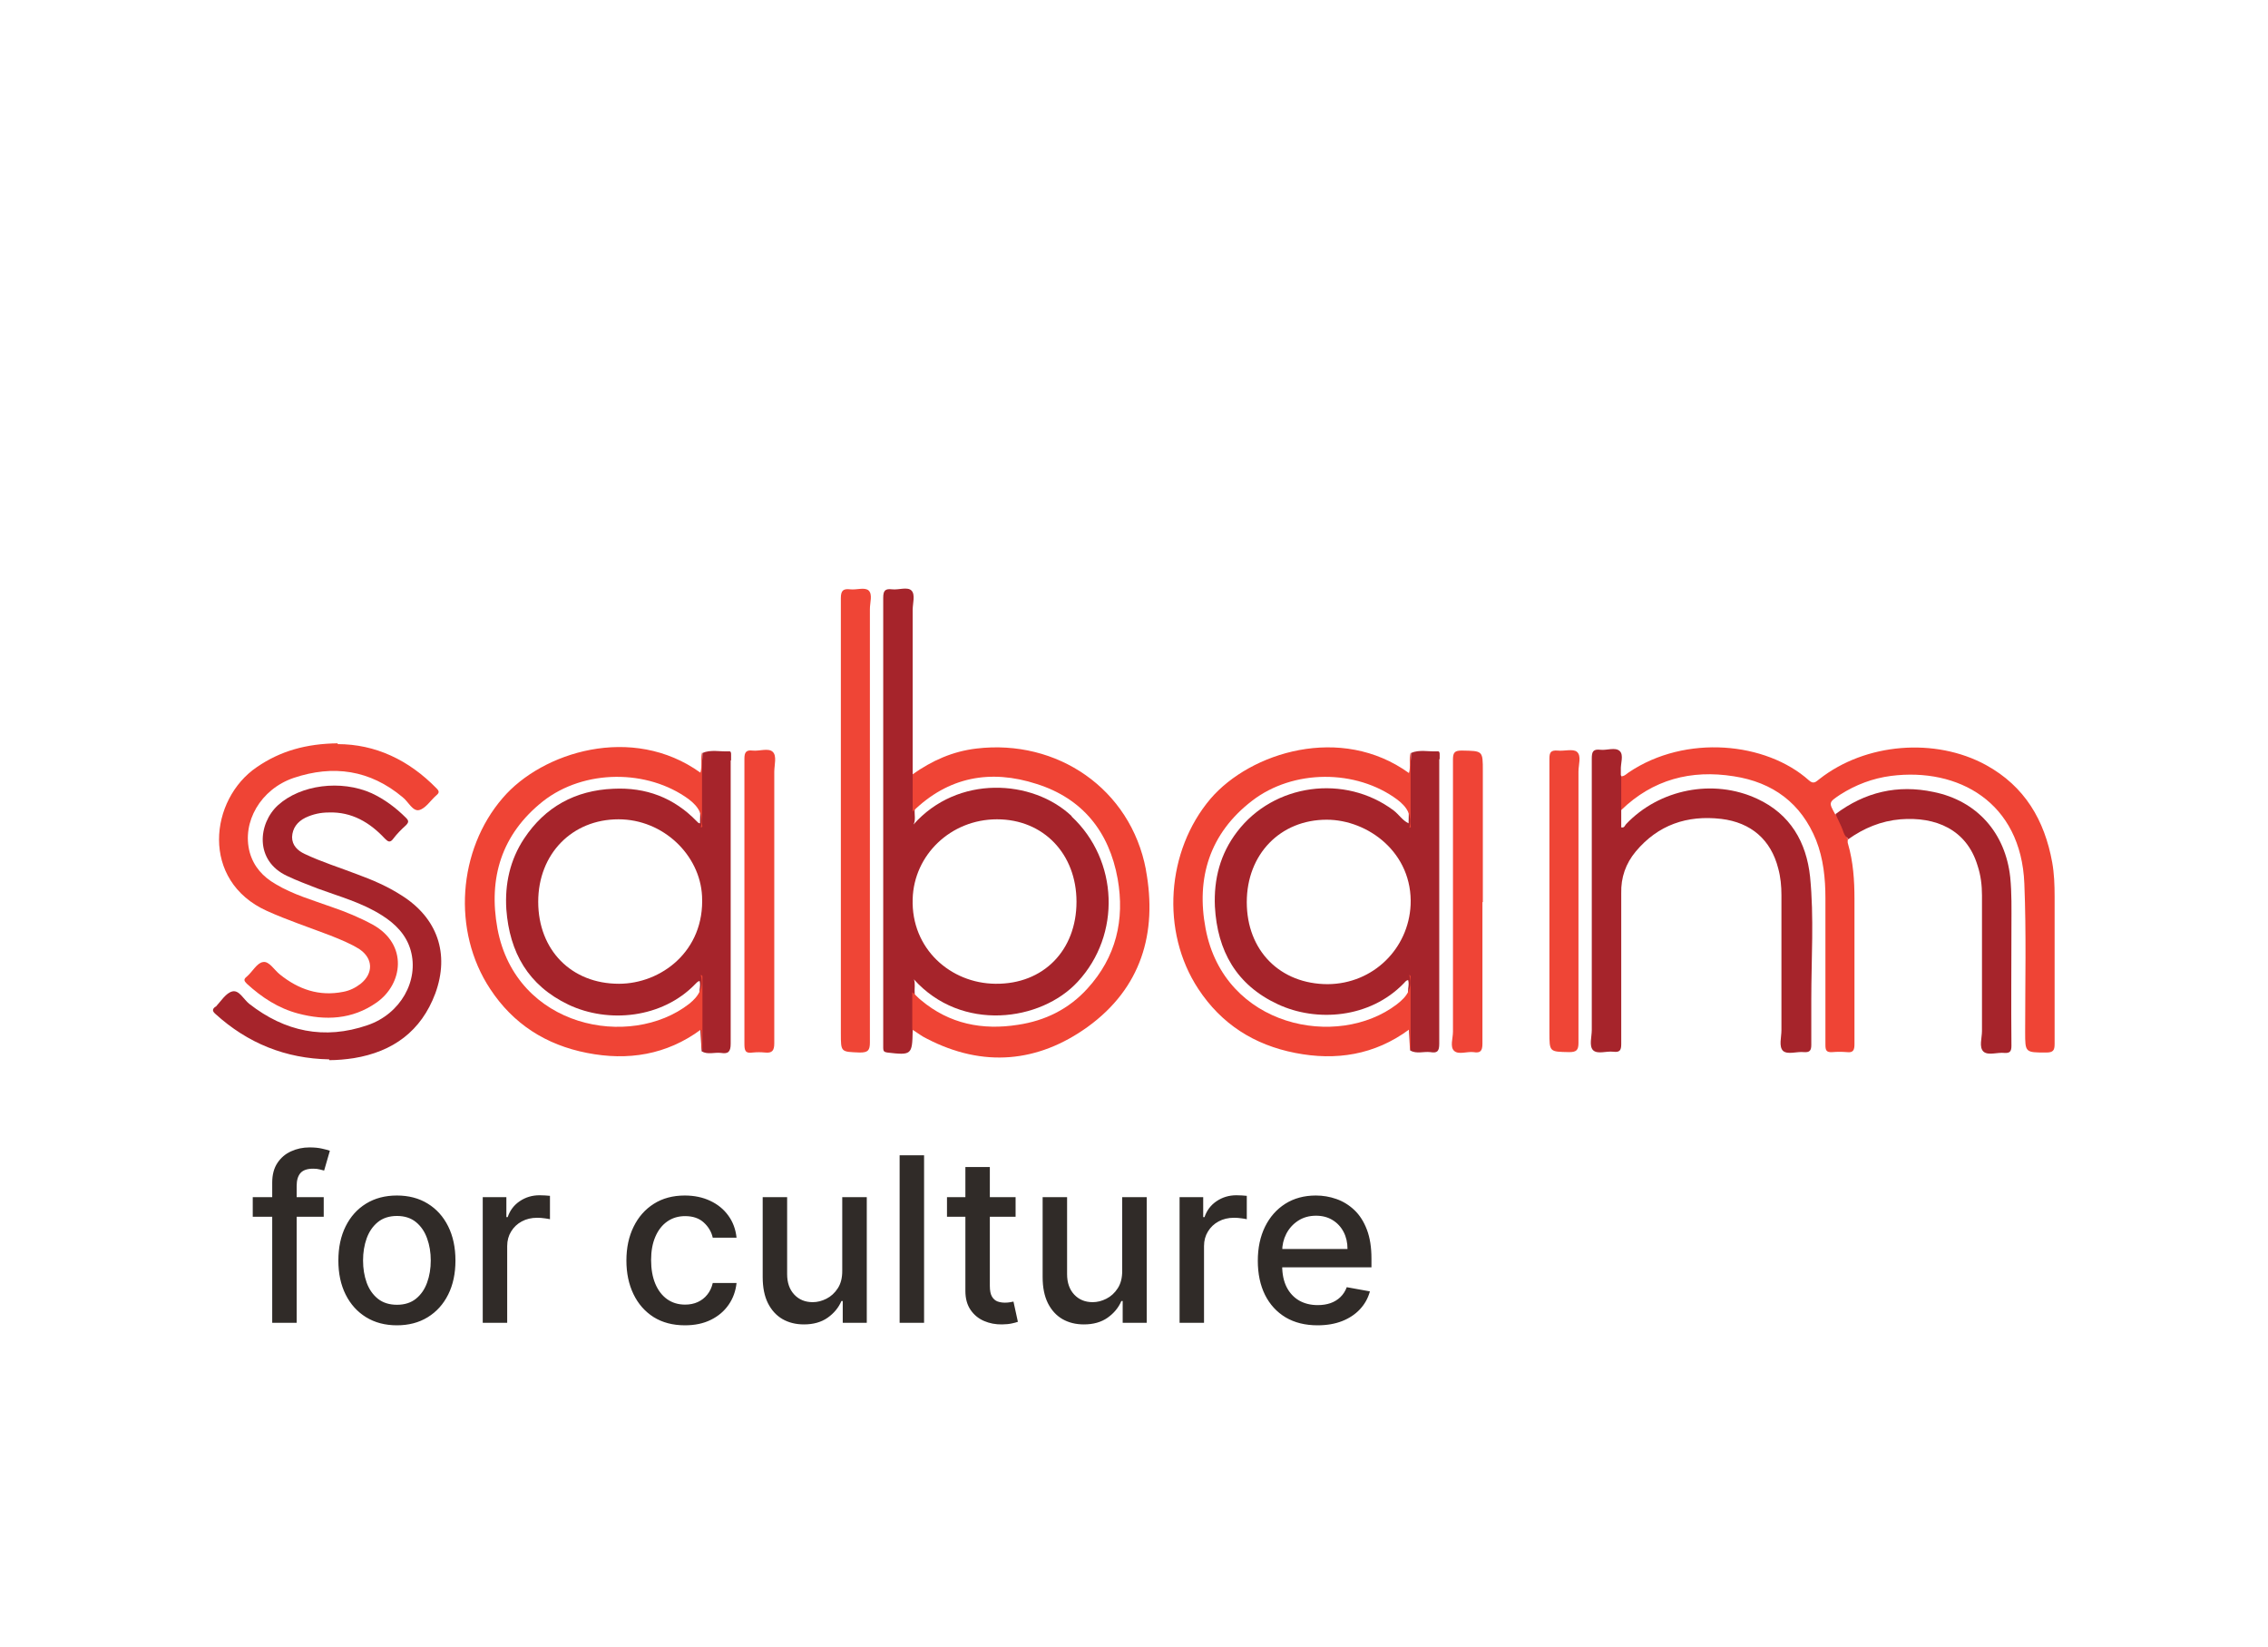 <svg width="197" height="143" viewBox="0 0 197 143" fill="none" xmlns="http://www.w3.org/2000/svg">
<g clip-path="url(#clip0_4969_32178)">
<path d="M160.52 72.823C160.52 72.823 160.45 73.103 160.52 73.277C160.975 74.849 161.08 76.455 161.08 78.061C161.08 82.251 161.08 86.476 161.08 90.666C161.08 91.19 160.975 91.434 160.415 91.364C159.994 91.329 159.573 91.329 159.153 91.364C158.627 91.399 158.557 91.19 158.557 90.736C158.557 86.476 158.557 82.251 158.557 77.991C158.557 76.28 158.382 74.569 157.751 72.963C156.454 69.751 154.001 67.935 150.601 67.411C146.886 66.818 143.556 67.691 140.822 70.344C140.436 69.367 140.436 68.389 140.822 67.411C141.102 67.411 141.278 67.202 141.488 67.062C146.43 63.745 153.405 64.443 157.12 67.76C157.541 68.144 157.751 67.865 158.031 67.656C162.027 64.513 168.09 64.024 172.507 66.434C175.871 68.284 177.589 71.217 178.255 74.883C178.43 75.861 178.465 76.839 178.465 77.851C178.465 82.111 178.465 86.406 178.465 90.666C178.465 91.225 178.325 91.399 177.729 91.399C175.906 91.399 175.906 91.399 175.906 89.618C175.906 85.324 176.011 81.029 175.836 76.734C175.556 69.646 170.088 66.643 164.27 67.376C162.658 67.586 161.186 68.144 159.819 69.017C158.837 69.681 158.837 69.681 159.398 70.694C160.029 71.252 160.134 72.09 160.45 72.823H160.52Z" fill="#EF4435"/>
<path d="M140.822 67.376V71.846C141.102 71.915 141.137 71.671 141.243 71.566C144.117 68.529 148.813 67.586 152.634 69.367C155.508 70.694 156.91 73.138 157.225 76.141C157.576 79.667 157.33 83.263 157.33 86.79C157.33 88.117 157.33 89.409 157.33 90.736C157.33 91.225 157.19 91.399 156.699 91.364C156.068 91.294 155.297 91.609 154.877 91.259C154.491 90.875 154.737 90.072 154.737 89.479C154.737 85.568 154.737 81.657 154.737 77.747C154.737 76.944 154.666 76.175 154.456 75.407C153.825 72.928 152.108 71.427 149.514 71.112C146.535 70.763 144.011 71.636 142.084 73.941C141.208 74.988 140.787 76.21 140.822 77.572C140.822 81.937 140.822 86.301 140.822 90.666C140.822 91.225 140.682 91.399 140.121 91.329C139.525 91.259 138.754 91.574 138.369 91.19C138.018 90.805 138.263 90.037 138.263 89.444C138.263 81.588 138.263 73.731 138.263 65.875C138.263 65.281 138.369 65.037 138.999 65.107C139.56 65.177 140.296 64.862 140.682 65.212C141.067 65.561 140.752 66.294 140.787 66.888C140.787 67.027 140.787 67.167 140.787 67.306L140.822 67.376Z" fill="#A6242B"/>
<path d="M28.594 91.993C24.809 91.923 21.514 90.596 18.71 88.047C18.43 87.803 18.43 87.628 18.71 87.419H18.745C19.201 86.93 19.622 86.231 20.182 86.092C20.778 85.952 21.164 86.79 21.654 87.174C24.739 89.583 28.174 90.317 31.924 89.025C34.798 88.047 36.41 85.149 35.674 82.53C35.289 81.168 34.342 80.226 33.186 79.493C31.433 78.375 29.47 77.851 27.578 77.153C26.701 76.804 25.825 76.49 24.949 76.071C22.075 74.744 22.425 71.496 24.143 69.925C26.106 68.144 29.611 67.691 32.274 68.878C33.396 69.401 34.377 70.135 35.254 71.008C35.499 71.252 35.534 71.392 35.254 71.671C34.868 72.02 34.483 72.404 34.167 72.823C33.887 73.207 33.711 73.103 33.431 72.823C32.134 71.427 30.557 70.484 28.559 70.554C27.858 70.554 27.192 70.694 26.526 71.008C25.825 71.357 25.405 71.915 25.37 72.684C25.37 73.417 25.86 73.871 26.456 74.15C27.928 74.849 29.506 75.337 31.048 75.931C32.38 76.42 33.676 76.978 34.868 77.747C37.987 79.702 39.074 82.81 37.812 86.266C36.585 89.549 34.132 91.329 30.732 91.888C30.031 91.993 29.295 92.062 28.594 92.062V91.993Z" fill="#A6242B"/>
<path d="M29.33 64.618C32.59 64.618 35.499 65.98 37.917 68.459C38.163 68.703 38.163 68.843 37.917 69.052C37.392 69.506 36.971 70.205 36.41 70.344C35.849 70.484 35.464 69.611 34.973 69.227C32.134 66.853 28.945 66.399 25.51 67.551C22.636 68.529 20.988 71.392 21.689 74.011C22.04 75.268 22.846 76.141 23.933 76.769C25.44 77.677 27.157 78.166 28.805 78.759C30.031 79.178 31.223 79.667 32.38 80.296C35.464 82.007 35.008 85.463 32.695 87.069C30.592 88.536 28.279 88.641 25.895 88.012C24.178 87.558 22.741 86.615 21.444 85.428C21.199 85.184 21.129 85.044 21.444 84.8C21.935 84.381 22.32 83.613 22.846 83.543C23.372 83.438 23.828 84.241 24.318 84.625C25.93 85.917 27.718 86.546 29.821 86.127C30.382 86.022 30.872 85.778 31.328 85.428C32.45 84.52 32.415 83.229 31.223 82.425C30.452 81.937 29.576 81.588 28.699 81.238C26.877 80.54 24.984 79.912 23.197 79.108C17.378 76.49 18.185 69.401 22.32 66.608C24.353 65.212 26.596 64.583 29.33 64.548V64.618Z" fill="#EF4435"/>
<path d="M73.037 71.217C73.037 64.793 73.037 58.368 73.037 51.943C73.037 51.28 73.247 51.105 73.843 51.175C74.404 51.245 75.105 50.965 75.455 51.28C75.806 51.629 75.56 52.327 75.56 52.886C75.56 65.421 75.56 77.991 75.56 90.526C75.56 91.225 75.385 91.399 74.684 91.399C73.037 91.329 73.037 91.399 73.037 89.723C73.037 83.543 73.037 77.397 73.037 71.217Z" fill="#EF4536"/>
<path d="M160.52 72.823C160.134 72.544 160.099 72.09 159.924 71.741C159.749 71.392 159.608 71.043 159.433 70.694C161.992 68.773 164.831 68.11 167.95 68.773C171.735 69.541 174.189 72.335 174.61 76.175C174.75 77.572 174.715 78.934 174.715 80.331C174.715 83.822 174.68 87.314 174.715 90.805C174.715 91.259 174.61 91.469 174.119 91.434C173.488 91.364 172.717 91.678 172.296 91.329C171.876 90.945 172.156 90.142 172.156 89.549C172.156 85.603 172.156 81.692 172.156 77.747C172.156 76.874 172.051 76.001 171.771 75.163C170.824 72.02 168.125 70.903 165.076 71.147C163.394 71.287 161.887 71.915 160.52 72.893V72.823Z" fill="#A6242B"/>
<path d="M64.66 78.27C64.66 74.15 64.66 69.995 64.66 65.875C64.66 65.351 64.8 65.107 65.361 65.177C65.957 65.246 66.728 64.932 67.113 65.281C67.499 65.63 67.254 66.434 67.254 67.027C67.254 74.883 67.254 82.74 67.254 90.596C67.254 91.225 67.078 91.469 66.447 91.399C66.097 91.364 65.746 91.364 65.396 91.399C64.73 91.504 64.66 91.225 64.66 90.631C64.66 86.511 64.66 82.425 64.66 78.305V78.27Z" fill="#EF4436"/>
<path d="M128.765 78.34C128.765 82.425 128.765 86.511 128.765 90.631C128.765 91.259 128.59 91.469 127.994 91.364C127.433 91.294 126.697 91.609 126.312 91.259C125.926 90.91 126.206 90.177 126.206 89.583C126.206 81.692 126.206 73.801 126.206 65.945C126.206 65.316 126.382 65.177 126.978 65.177C128.8 65.212 128.8 65.177 128.8 66.957V78.34H128.765Z" fill="#EF4436"/>
<path d="M134.583 78.201C134.583 74.08 134.583 69.96 134.583 65.875C134.583 65.316 134.723 65.142 135.284 65.177C135.845 65.246 136.616 65.002 136.967 65.281C137.387 65.63 137.107 66.399 137.107 66.992C137.107 74.849 137.107 82.705 137.107 90.561C137.107 91.19 136.932 91.364 136.301 91.364C134.583 91.329 134.583 91.364 134.583 89.618V78.166V78.201Z" fill="#EF4536"/>
<path d="M93.085 70.868C89.685 67.656 83.166 67.272 79.346 71.601C79.556 71.217 79.416 70.728 79.451 70.275C79.451 69.786 79.486 69.297 79.451 68.843C79.451 68.319 79.591 67.725 79.275 67.237C79.275 62.488 79.275 57.704 79.275 52.956C79.275 52.397 79.521 51.629 79.17 51.28C78.82 50.931 78.049 51.245 77.488 51.175C76.892 51.105 76.717 51.28 76.717 51.908C76.717 64.793 76.717 77.712 76.717 90.596C76.717 90.736 76.717 90.875 76.717 91.015C76.717 91.259 76.787 91.364 77.067 91.399C79.17 91.644 79.24 91.609 79.275 89.514V89.374C79.486 89.129 79.451 88.85 79.451 88.571C79.451 87.803 79.451 87.034 79.451 86.301C79.416 85.847 79.521 85.359 79.381 85.044C83.516 89.653 90.421 88.71 93.611 85.254C97.396 81.168 97.151 74.709 93.085 70.903V70.868ZM86.461 85.428C82.57 85.393 79.135 82.391 79.275 78.061C79.381 74.255 82.57 71.147 86.601 71.147C90.631 71.147 93.505 74.15 93.505 78.305C93.505 82.53 90.631 85.463 86.496 85.428H86.461Z" fill="#A6242B"/>
<path d="M99.534 75.512C98.202 68.494 91.823 64.164 84.813 65.002C82.745 65.246 80.958 66.049 79.275 67.237V70.484C82.36 67.446 86.04 66.783 90.036 68.075C94.031 69.332 96.344 72.23 97.081 76.315C97.711 79.877 96.94 83.124 94.452 85.847C92.84 87.628 90.772 88.641 88.423 88.99C85.339 89.479 82.465 88.92 80.011 86.86C79.731 86.65 79.521 86.371 79.24 86.162V89.409C79.696 89.688 80.082 90.002 80.537 90.212C85.409 92.726 90.176 92.272 94.487 89.164C99.113 85.812 100.55 81.029 99.534 75.547V75.512Z" fill="#EF4435"/>
<path d="M125.05 65.945C125.05 65.945 125.05 65.665 125.05 65.526C125.05 65.386 125.05 65.212 124.84 65.246C124.068 65.281 123.297 65.072 122.561 65.386C122.561 66.469 122.351 67.516 122.351 68.599C122.351 69.576 122.386 70.519 122.351 71.496C121.825 71.252 121.51 70.728 121.054 70.379C116.813 67.202 110.645 68.04 107.455 72.23C105.983 74.15 105.422 76.35 105.527 78.724C105.738 82.565 107.385 85.533 110.995 87.209C114.36 88.78 118.986 88.431 121.93 85.393C122.036 85.289 122.141 85.114 122.316 85.114C122.386 85.359 122.351 85.603 122.316 85.847C122.246 87.628 122.386 89.409 122.491 91.225C123.052 91.539 123.648 91.294 124.244 91.364C124.84 91.469 125.015 91.294 125.015 90.631C125.015 82.391 125.015 74.15 125.015 65.91L125.05 65.945ZM122.526 78.585C122.351 82.356 119.302 85.428 115.341 85.463C111.205 85.463 108.296 82.565 108.296 78.34C108.296 74.185 111.205 71.182 115.236 71.182C118.811 71.182 122.737 74.046 122.526 78.62V78.585Z" fill="#A6242B"/>
<path d="M122.421 84.695C122.702 85.812 122.246 86.511 121.335 87.209C116.182 91.155 106.334 89.199 104.721 80.645C103.88 76.245 105.072 72.37 108.752 69.541C112.327 66.783 117.795 66.783 121.37 69.436C122.246 70.1 122.666 70.833 122.421 71.881C122.596 71.881 122.526 71.706 122.526 71.636C122.526 69.541 122.526 67.446 122.526 65.351C122.351 65.91 122.561 66.538 122.386 67.132C116.498 62.872 108.612 65.316 105.142 69.367C101.321 73.871 100.796 80.889 104.09 85.882C106.088 88.92 108.927 90.736 112.502 91.434C116.042 92.132 119.407 91.609 122.386 89.409C122.526 90.072 122.351 90.666 122.526 91.225C122.526 89.129 122.526 87.034 122.526 84.939C122.526 84.835 122.561 84.695 122.386 84.66L122.421 84.695Z" fill="#EF4435"/>
<path d="M63.503 66.015C63.503 66.015 63.503 65.7 63.503 65.526C63.503 65.386 63.503 65.212 63.293 65.246C62.522 65.281 61.751 65.072 61.015 65.386C61.015 66.469 60.804 67.586 60.804 68.668C60.804 69.611 60.84 70.554 60.804 71.496C60.664 71.496 60.594 71.392 60.524 71.322C58.526 69.262 56.108 68.354 53.269 68.494C49.974 68.633 47.346 70.065 45.523 72.823C44.296 74.674 43.841 76.769 43.981 78.969C44.261 82.705 45.873 85.568 49.378 87.244C52.848 88.885 57.51 88.431 60.384 85.463C60.489 85.359 60.594 85.219 60.769 85.184C60.84 85.428 60.804 85.673 60.769 85.917C60.699 87.698 60.84 89.514 60.945 91.294C61.47 91.609 62.066 91.364 62.627 91.434C63.258 91.539 63.468 91.329 63.468 90.631C63.468 82.425 63.468 74.255 63.468 66.049L63.503 66.015ZM53.76 85.428C49.624 85.428 46.75 82.495 46.75 78.305C46.75 74.15 49.694 71.147 53.724 71.147C57.615 71.147 60.804 74.255 60.98 77.817C61.225 82.6 57.405 85.428 53.76 85.428Z" fill="#A6242B"/>
<path d="M60.875 84.695C61.12 85.743 60.734 86.476 59.858 87.174C54.741 91.155 44.822 89.269 43.21 80.645C42.404 76.245 43.56 72.439 47.17 69.576C50.745 66.783 56.248 66.783 59.823 69.401C60.699 70.065 61.12 70.798 60.875 71.846C61.085 71.846 60.98 71.671 60.98 71.601C60.98 69.506 60.98 67.411 60.98 65.316C60.804 65.875 61.015 66.503 60.84 67.097C54.916 62.837 47.065 65.316 43.665 69.297C39.775 73.801 39.249 80.854 42.579 85.882C44.577 88.92 47.416 90.736 50.991 91.434C54.531 92.132 57.895 91.609 60.875 89.409C61.015 90.072 60.84 90.666 61.015 91.225C61.015 89.129 61.015 87.034 61.015 84.939C61.015 84.835 61.05 84.695 60.875 84.66V84.695Z" fill="#EF4435"/>
<path d="M28.119 103.958V105.662H21.954V103.958H28.119ZM23.645 114.867V102.694C23.645 102.012 23.794 101.446 24.092 100.996C24.391 100.542 24.786 100.203 25.278 99.981C25.771 99.753 26.306 99.639 26.884 99.639C27.31 99.639 27.674 99.675 27.977 99.746C28.28 99.812 28.505 99.874 28.652 99.931L28.155 101.649C28.055 101.621 27.928 101.588 27.771 101.55C27.615 101.507 27.426 101.486 27.203 101.486C26.687 101.486 26.318 101.614 26.095 101.87C25.877 102.125 25.768 102.495 25.768 102.978V114.867H23.645ZM34.476 115.087C33.453 115.087 32.561 114.853 31.798 114.384C31.036 113.915 30.444 113.259 30.023 112.417C29.601 111.574 29.391 110.589 29.391 109.462C29.391 108.33 29.601 107.341 30.023 106.493C30.444 105.646 31.036 104.988 31.798 104.519C32.561 104.05 33.453 103.816 34.476 103.816C35.499 103.816 36.391 104.05 37.153 104.519C37.916 104.988 38.508 105.646 38.929 106.493C39.35 107.341 39.561 108.33 39.561 109.462C39.561 110.589 39.35 111.574 38.929 112.417C38.508 113.259 37.916 113.915 37.153 114.384C36.391 114.853 35.499 115.087 34.476 115.087ZM34.483 113.304C35.146 113.304 35.695 113.129 36.131 112.779C36.566 112.428 36.888 111.962 37.097 111.38C37.31 110.797 37.416 110.156 37.416 109.455C37.416 108.759 37.31 108.12 37.097 107.537C36.888 106.95 36.566 106.479 36.131 106.124C35.695 105.769 35.146 105.591 34.483 105.591C33.815 105.591 33.261 105.769 32.821 106.124C32.385 106.479 32.061 106.95 31.848 107.537C31.64 108.12 31.535 108.759 31.535 109.455C31.535 110.156 31.64 110.797 31.848 111.38C32.061 111.962 32.385 112.428 32.821 112.779C33.261 113.129 33.815 113.304 34.483 113.304ZM41.931 114.867V103.958H43.984V105.691H44.098C44.297 105.104 44.647 104.642 45.149 104.306C45.655 103.965 46.228 103.794 46.867 103.794C47 103.794 47.156 103.799 47.336 103.809C47.521 103.818 47.665 103.83 47.77 103.844V105.875C47.684 105.852 47.533 105.826 47.315 105.797C47.097 105.764 46.879 105.748 46.662 105.748C46.16 105.748 45.712 105.854 45.319 106.067C44.931 106.275 44.623 106.567 44.396 106.941C44.169 107.31 44.055 107.731 44.055 108.205V114.867H41.931ZM59.495 115.087C58.44 115.087 57.53 114.848 56.768 114.37C56.011 113.887 55.428 113.221 55.021 112.374C54.614 111.526 54.41 110.556 54.41 109.462C54.41 108.354 54.618 107.376 55.035 106.529C55.452 105.676 56.039 105.011 56.797 104.533C57.554 104.055 58.447 103.816 59.474 103.816C60.303 103.816 61.041 103.97 61.69 104.277C62.339 104.58 62.862 105.006 63.26 105.556C63.662 106.105 63.901 106.747 63.977 107.48H61.91C61.797 106.969 61.536 106.529 61.129 106.159C60.726 105.79 60.187 105.605 59.51 105.605C58.918 105.605 58.399 105.762 57.954 106.074C57.514 106.382 57.171 106.822 56.924 107.395C56.678 107.963 56.555 108.636 56.555 109.412C56.555 110.208 56.676 110.894 56.917 111.472C57.159 112.05 57.5 112.497 57.94 112.814C58.385 113.131 58.908 113.29 59.51 113.29C59.912 113.29 60.277 113.217 60.603 113.07C60.935 112.918 61.212 112.703 61.434 112.424C61.662 112.144 61.82 111.808 61.91 111.415H63.977C63.901 112.121 63.672 112.75 63.288 113.304C62.904 113.858 62.391 114.294 61.747 114.611C61.108 114.928 60.357 115.087 59.495 115.087ZM73.158 110.343V103.958H75.289V114.867H73.201V112.978H73.087C72.836 113.56 72.434 114.045 71.88 114.434C71.331 114.817 70.647 115.009 69.827 115.009C69.127 115.009 68.506 114.855 67.967 114.547C67.432 114.235 67.01 113.773 66.702 113.162C66.399 112.551 66.248 111.796 66.248 110.897V103.958H68.371V110.641C68.371 111.384 68.577 111.976 68.989 112.417C69.401 112.857 69.936 113.077 70.594 113.077C70.992 113.077 71.388 112.978 71.781 112.779C72.178 112.58 72.507 112.279 72.768 111.877C73.033 111.474 73.163 110.963 73.158 110.343ZM80.266 100.321V114.867H78.142V100.321H80.266ZM88.215 103.958V105.662H82.256V103.958H88.215ZM83.854 101.344H85.978V111.664C85.978 112.076 86.04 112.386 86.163 112.594C86.286 112.798 86.444 112.937 86.638 113.013C86.837 113.084 87.053 113.12 87.285 113.12C87.455 113.12 87.604 113.108 87.732 113.084C87.86 113.06 87.96 113.042 88.031 113.027L88.414 114.782C88.291 114.829 88.116 114.876 87.888 114.924C87.661 114.976 87.377 115.004 87.036 115.009C86.478 115.018 85.957 114.919 85.474 114.711C84.991 114.502 84.6 114.18 84.302 113.745C84.004 113.309 83.854 112.762 83.854 112.104V101.344ZM97.475 110.343V103.958H99.606V114.867H97.517V112.978H97.404C97.153 113.56 96.75 114.045 96.196 114.434C95.647 114.817 94.963 115.009 94.144 115.009C93.443 115.009 92.823 114.855 92.283 114.547C91.748 114.235 91.327 113.773 91.019 113.162C90.716 112.551 90.564 111.796 90.564 110.897V103.958H92.688V110.641C92.688 111.384 92.894 111.976 93.306 112.417C93.718 112.857 94.253 113.077 94.911 113.077C95.309 113.077 95.704 112.978 96.097 112.779C96.495 112.58 96.824 112.279 97.084 111.877C97.349 111.474 97.48 110.963 97.475 110.343ZM102.459 114.867V103.958H104.511V105.691H104.625C104.824 105.104 105.174 104.642 105.676 104.306C106.183 103.965 106.756 103.794 107.395 103.794C107.527 103.794 107.684 103.799 107.864 103.809C108.048 103.818 108.193 103.83 108.297 103.844V105.875C108.212 105.852 108.06 105.826 107.842 105.797C107.625 105.764 107.407 105.748 107.189 105.748C106.687 105.748 106.24 105.854 105.847 106.067C105.458 106.275 105.151 106.567 104.923 106.941C104.696 107.31 104.582 107.731 104.582 108.205V114.867H102.459ZM114.446 115.087C113.371 115.087 112.445 114.857 111.669 114.398C110.897 113.934 110.3 113.283 109.879 112.445C109.462 111.602 109.254 110.615 109.254 109.483C109.254 108.366 109.462 107.381 109.879 106.529C110.3 105.676 110.887 105.011 111.64 104.533C112.398 104.055 113.283 103.816 114.297 103.816C114.912 103.816 115.509 103.917 116.086 104.121C116.664 104.325 117.182 104.644 117.642 105.08C118.101 105.515 118.463 106.081 118.728 106.777C118.993 107.469 119.126 108.309 119.126 109.299V110.051H110.454V108.461H117.045C117.045 107.902 116.931 107.407 116.704 106.976C116.477 106.541 116.157 106.197 115.745 105.946C115.338 105.695 114.86 105.57 114.311 105.57C113.714 105.57 113.193 105.717 112.748 106.01C112.308 106.299 111.967 106.678 111.725 107.147C111.489 107.611 111.37 108.115 111.37 108.659V109.902C111.37 110.631 111.498 111.252 111.754 111.763C112.014 112.274 112.377 112.665 112.841 112.935C113.305 113.2 113.847 113.333 114.467 113.333C114.869 113.333 115.236 113.276 115.568 113.162C115.899 113.044 116.186 112.869 116.427 112.637C116.669 112.405 116.853 112.118 116.981 111.777L118.991 112.14C118.83 112.731 118.541 113.25 118.125 113.695C117.713 114.135 117.194 114.479 116.569 114.725C115.949 114.966 115.241 115.087 114.446 115.087Z" fill="#302B28"/>
</g>
<defs>
<clipPath id="clip0_4969_32178">
<rect width="160" height="116.364" fill="white" transform="translate(18.5 13.318)"/>
</clipPath>
</defs>
</svg>
